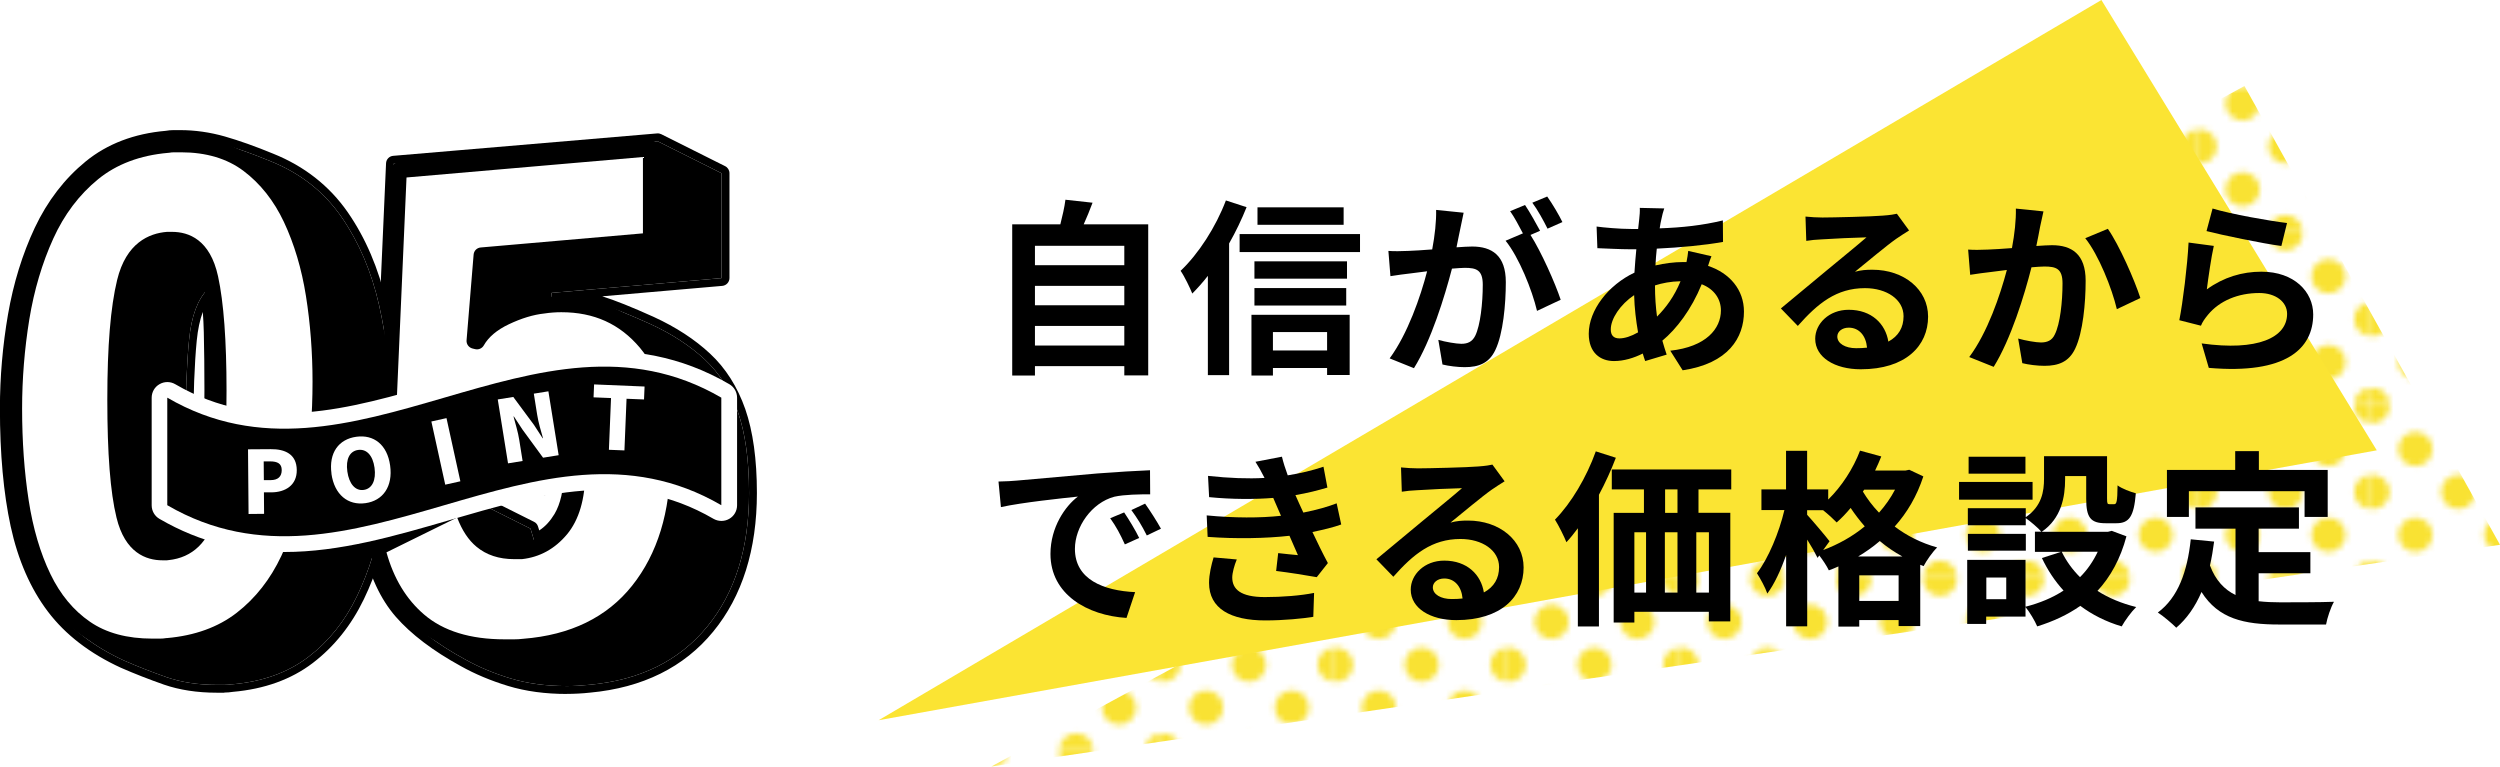 <?xml version="1.0" encoding="UTF-8"?><svg id="_レイヤー_2" xmlns="http://www.w3.org/2000/svg" xmlns:xlink="http://www.w3.org/1999/xlink" viewBox="0 0 318.93 97.79"><defs><style>.cls-1{fill:none;}.cls-2{fill:url(#_10_dpi_40_2);}.cls-3{fill:#f9e233;}.cls-4{fill:#fff;}.cls-5{fill:#fbe433;}</style><pattern id="_10_dpi_40_2" x="0" y="0" width="28.8" height="28.8" patternTransform="translate(2793.18 -2813.38) scale(.76)" patternUnits="userSpaceOnUse" viewBox="0 0 28.8 28.8"><g><rect class="cls-1" x="0" y="0" width="28.8" height="28.8"/><g><path class="cls-3" d="M28.8,31.68c1.59,0,2.88-1.29,2.88-2.88s-1.29-2.88-2.88-2.88-2.88,1.29-2.88,2.88,1.29,2.88,2.88,2.88Z"/><path class="cls-3" d="M14.4,31.68c1.59,0,2.88-1.29,2.88-2.88s-1.29-2.88-2.88-2.88-2.88,1.29-2.88,2.88,1.29,2.88,2.88,2.88Z"/><path class="cls-3" d="M28.8,17.28c1.59,0,2.88-1.29,2.88-2.88s-1.29-2.88-2.88-2.88-2.88,1.29-2.88,2.88,1.29,2.88,2.88,2.88Z"/><path class="cls-3" d="M14.4,17.28c1.59,0,2.88-1.29,2.88-2.88s-1.29-2.88-2.88-2.88-2.88,1.29-2.88,2.88,1.29,2.88,2.88,2.88Z"/><path class="cls-3" d="M7.2,24.48c1.59,0,2.88-1.29,2.88-2.88s-1.29-2.88-2.88-2.88-2.88,1.29-2.88,2.88,1.29,2.88,2.88,2.88Z"/><path class="cls-3" d="M21.6,24.48c1.59,0,2.88-1.29,2.88-2.88s-1.29-2.88-2.88-2.88-2.88,1.29-2.88,2.88,1.29,2.88,2.88,2.88Z"/><path class="cls-3" d="M7.2,10.08c1.59,0,2.88-1.29,2.88-2.88s-1.29-2.88-2.88-2.88-2.88,1.29-2.88,2.88,1.29,2.88,2.88,2.88Z"/><path class="cls-3" d="M21.6,10.08c1.59,0,2.88-1.29,2.88-2.88s-1.29-2.88-2.88-2.88-2.88,1.29-2.88,2.88,1.29,2.88,2.88,2.88Z"/></g><g><path class="cls-3" d="M0,31.68c1.59,0,2.88-1.29,2.88-2.88S1.59,25.92,0,25.92s-2.88,1.29-2.88,2.88S-1.59,31.68,0,31.68Z"/><path class="cls-3" d="M0,17.28c1.59,0,2.88-1.29,2.88-2.88S1.59,11.52,0,11.52s-2.88,1.29-2.88,2.88S-1.59,17.28,0,17.28Z"/></g><g><path class="cls-3" d="M28.8,2.88c1.59,0,2.88-1.29,2.88-2.88s-1.29-2.88-2.88-2.88-2.88,1.29-2.88,2.88,1.29,2.88,2.88,2.88Z"/><path class="cls-3" d="M14.4,2.88c1.59,0,2.88-1.29,2.88-2.88s-1.29-2.88-2.88-2.88-2.88,1.29-2.88,2.88,1.29,2.88,2.88,2.88Z"/></g><path class="cls-3" d="M0,2.88C1.59,2.88,2.88,1.59,2.88,0S1.59-2.88,0-2.88-2.88-1.59-2.88,0-1.59,2.88,0,2.88Z"/></g></pattern></defs><g id="_ワーク"><polygon class="cls-2" points="318.93 69.5 126.46 97.79 286.33 10.97 318.93 69.5"/><polygon class="cls-5" points="112.09 91.88 268.08 0 303.21 57.45 112.09 91.88"/><g><path d="M146.48,28.62v19.27h-3.05v-1.18h-11.4v1.2h-2.9V28.62h6.14c.26-1.03,.53-2.18,.65-3.14l3.46,.38c-.36,.96-.74,1.9-1.13,2.76h8.23Zm-14.45,2.74v2.47h11.4v-2.47h-11.4Zm0,5.11v2.47h11.4v-2.47h-11.4Zm11.4,7.61v-2.5h-11.4v2.5h11.4Z"/><path d="M159.03,26.43c-.62,1.54-1.37,3.12-2.23,4.63v16.8h-2.71v-12.67c-.65,.84-1.32,1.58-1.99,2.26-.26-.67-1.01-2.23-1.49-2.9,2.28-2.16,4.49-5.57,5.78-8.98l2.64,.86Zm14.47,3.43v2.3h-15.36v-2.3h15.36Zm-13.85,10.3h12.53v7.68h-2.88v-.89h-6.91v.96h-2.74v-7.75Zm12.19-4.61h-11.81v-2.21h11.81v2.21Zm-11.81,1.2h11.71v2.23h-11.71v-2.23Zm11.38-8.07h-10.99v-2.23h10.99v2.23Zm-9.02,13.68v2.35h6.91v-2.35h-6.91Z"/><path d="M186.72,27.13c-.14,.62-.29,1.37-.41,1.97-.14,.72-.34,1.58-.5,2.45,.79-.05,1.51-.1,1.99-.1,2.52,0,4.3,1.13,4.3,4.54,0,2.81-.34,6.6-1.34,8.67-.79,1.66-2.09,2.18-3.91,2.18-.89,0-2.04-.14-2.83-.34l-.53-3.14c.91,.26,2.3,.5,2.93,.5,.79,0,1.39-.24,1.78-1.03,.65-1.32,.96-4.15,.96-6.5,0-1.9-.82-2.16-2.3-2.16-.38,0-.96,.05-1.63,.1-.94,3.6-2.66,9.19-4.85,12.7l-3.1-1.25c2.3-3.12,3.94-7.87,4.78-11.11-.84,.1-1.58,.19-2.04,.26-.67,.07-1.9,.24-2.64,.36l-.26-3.22c.86,.07,1.66,.02,2.52,0,.74-.02,1.87-.1,3.07-.19,.34-1.82,.53-3.55,.5-5.04l3.53,.36Zm8.52,2.83c1.39,2.18,3.17,6.19,3.86,8.28l-3.02,1.42c-.62-2.64-2.3-6.84-4.01-8.95l2.21-.94c-.48-.91-1.08-2.06-1.63-2.83l1.9-.79c.6,.89,1.44,2.4,1.92,3.29l-1.22,.53Zm2.18-.79c-.5-1.01-1.27-2.42-1.94-3.31l1.9-.79c.65,.91,1.54,2.42,1.94,3.26l-1.9,.84Z"/><path d="M218.33,32.7c-.12,.26-.29,.77-.43,1.22,2.76,.91,4.58,3.05,4.58,5.83,0,3.34-1.99,6.62-7.82,7.49l-1.58-2.5c4.58-.5,6.46-2.81,6.46-5.14,0-1.44-.84-2.71-2.45-3.34-1.32,3.24-3.22,5.71-5.02,7.2,.17,.62,.36,1.2,.55,1.78l-2.74,.82c-.1-.29-.22-.62-.31-.96-1.15,.58-2.42,.96-3.67,.96-1.75,0-3.22-1.06-3.22-3.48,0-3.02,2.52-6.24,5.83-7.8,.07-1.01,.14-2.02,.24-2.98h-.77c-1.25,0-3.1-.1-4.2-.14l-.1-2.76c.84,.12,2.93,.31,4.39,.31h.91l.14-1.27c.05-.43,.1-1.01,.07-1.42l3.12,.07c-.17,.48-.26,.91-.34,1.27-.1,.38-.17,.82-.24,1.27,2.88-.1,5.45-.38,8.06-1.01l.02,2.74c-2.33,.43-5.52,.72-8.45,.86-.07,.7-.14,1.42-.17,2.14,1.13-.26,2.38-.43,3.55-.43h.41c.1-.48,.19-1.08,.22-1.42l2.93,.67Zm-9.36,9.7c-.26-1.49-.46-3.12-.5-4.75-1.78,1.2-2.98,3.02-2.98,4.37,0,.74,.34,1.15,1.1,1.15,.67,0,1.49-.26,2.38-.77Zm2.16-5.95c0,1.46,.1,2.76,.26,3.94,1.15-1.15,2.21-2.59,3-4.51-1.25,.02-2.35,.24-3.26,.53v.05Z"/><path d="M243.56,29.39c-.58,.36-1.13,.72-1.66,1.08-1.27,.89-3.77,3-5.26,4.2,.79-.22,1.46-.26,2.23-.26,4.03,0,7.1,2.52,7.1,5.98,0,3.74-2.86,6.72-8.59,6.72-3.31,0-5.81-1.51-5.81-3.89,0-1.92,1.75-3.7,4.27-3.7,2.93,0,4.7,1.8,5.06,4.06,1.3-.7,1.94-1.8,1.94-3.24,0-2.14-2.16-3.58-4.92-3.58-3.65,0-6.02,1.94-8.57,4.82l-2.16-2.23c1.68-1.37,4.54-3.79,5.95-4.94,1.32-1.1,3.79-3.1,4.97-4.13-1.22,.02-4.49,.17-5.74,.26-.65,.02-1.39,.1-1.94,.19l-.1-3.1c.67,.07,1.49,.12,2.16,.12,1.25,0,6.34-.12,7.68-.24,.98-.07,1.54-.17,1.82-.24l1.54,2.11Zm-5.38,14.95c-.14-1.54-1.03-2.54-2.33-2.54-.89,0-1.46,.53-1.46,1.13,0,.89,1.01,1.49,2.4,1.49,.5,0,.96-.02,1.39-.07Z"/><path d="M260.69,26.96c-.14,.62-.31,1.37-.43,1.97-.12,.72-.31,1.58-.48,2.45,.79-.05,1.51-.1,1.99-.1,2.52,0,4.3,1.13,4.3,4.54,0,2.81-.34,6.6-1.34,8.67-.79,1.66-2.11,2.18-3.91,2.18-.91,0-2.04-.14-2.83-.34l-.53-3.14c.91,.26,2.28,.5,2.9,.5,.79,0,1.42-.24,1.78-1.03,.67-1.32,.98-4.15,.98-6.5,0-1.9-.82-2.16-2.33-2.16-.38,0-.96,.05-1.63,.1-.91,3.6-2.64,9.19-4.82,12.7l-3.12-1.25c2.33-3.12,3.94-7.87,4.8-11.11-.84,.1-1.58,.19-2.04,.26-.67,.07-1.9,.24-2.64,.36l-.26-3.22c.86,.07,1.66,.02,2.52,0,.74-.02,1.87-.1,3.07-.19,.34-1.82,.53-3.55,.5-5.04l3.53,.36Zm8.21,2.23c1.44,2.04,3.43,6.58,4.15,8.83l-3,1.42c-.62-2.64-2.33-6.94-4.03-9.05l2.88-1.2Z"/><path d="M281.52,36.92c2.16-1.56,4.51-2.26,6.98-2.26,4.18,0,6.6,2.57,6.6,5.45,0,4.34-3.43,7.68-13.32,6.82l-.91-3.12c7.13,1.01,10.9-.74,10.9-3.77,0-1.54-1.46-2.66-3.55-2.66-2.69,0-5.06,.98-6.55,2.78-.43,.53-.7,.91-.89,1.39l-2.76-.7c.46-2.33,1.03-6.96,1.18-9.91l3.22,.43c-.31,1.32-.72,4.18-.89,5.54Zm.74-10.32c2.26,.7,7.42,1.61,9.5,1.85l-.72,2.93c-2.4-.31-7.7-1.42-9.55-1.9l.77-2.88Z"/><path d="M129.72,61.31c1.99-.17,5.93-.53,10.27-.91,2.45-.19,5.04-.34,6.72-.41l.02,3.07c-1.27,0-3.31,.02-4.58,.31-2.88,.77-5.02,3.84-5.02,6.65,0,3.91,3.65,5.33,7.68,5.52l-1.1,3.29c-4.99-.31-9.7-3-9.7-8.16,0-3.43,1.9-6.12,3.5-7.32-2.06,.22-7.06,.74-9.82,1.34l-.31-3.26c.96-.02,1.87-.07,2.33-.12Zm15.6,7.32l-1.82,.82c-.6-1.32-1.1-2.26-1.87-3.34l1.78-.74c.58,.86,1.46,2.3,1.92,3.26Zm2.78-1.18l-1.8,.86c-.65-1.3-1.2-2.18-1.97-3.24l1.75-.82c.6,.84,1.51,2.26,2.02,3.19Z"/><path d="M171.1,66.91c-.98,.36-2.28,.67-3.67,.96,.6,1.27,1.27,2.66,1.97,3.96l-1.42,1.8c-1.32-.24-3.6-.6-5.18-.79l.26-2.28c.94,.12,1.87,.19,2.52,.26l-1.08-2.47c-2.98,.34-6.84,.41-10.44,.14l-.12-2.74c3.55,.34,6.79,.34,9.48,.05l-.41-.94-.58-1.34c-2.33,.19-5.3,.19-8.18-.1l-.14-2.71c2.71,.29,5.09,.38,7.2,.26v-.02c-.43-.86-.74-1.39-1.15-2.04l3.38-.65c.17,.72,.43,1.54,.74,2.38,1.61-.26,3.14-.62,4.56-1.1l.5,2.66c-1.22,.36-2.52,.7-4.08,.96l.46,1.03,.55,1.2c1.82-.36,3.19-.77,4.25-1.18l.58,2.69Zm-13.32,4.46c-.31,.72-.58,1.73-.58,2.3,0,1.49,1.06,2.5,4.15,2.5,2.26,0,4.61-.19,6.29-.53l-.1,3.05c-1.32,.22-3.74,.46-6.12,.46-4.44,0-7.18-1.51-7.18-4.8,0-1.08,.31-2.35,.58-3.24l2.95,.26Z"/><path d="M191.96,61.39c-.58,.36-1.13,.72-1.66,1.08-1.27,.89-3.77,3-5.26,4.2,.79-.22,1.46-.26,2.23-.26,4.03,0,7.1,2.52,7.1,5.98,0,3.74-2.86,6.72-8.59,6.72-3.31,0-5.81-1.51-5.81-3.89,0-1.92,1.75-3.7,4.27-3.7,2.93,0,4.7,1.8,5.06,4.06,1.3-.7,1.94-1.8,1.94-3.24,0-2.14-2.16-3.58-4.92-3.58-3.65,0-6.02,1.94-8.57,4.82l-2.16-2.23c1.68-1.37,4.54-3.79,5.95-4.94,1.32-1.1,3.79-3.1,4.97-4.13-1.22,.02-4.49,.17-5.74,.26-.65,.02-1.39,.1-1.94,.19l-.1-3.1c.67,.07,1.49,.12,2.16,.12,1.25,0,6.34-.12,7.68-.24,.98-.07,1.54-.17,1.82-.24l1.54,2.11Zm-5.38,14.95c-.14-1.54-1.03-2.54-2.33-2.54-.89,0-1.46,.53-1.46,1.13,0,.89,1.01,1.49,2.4,1.49,.5,0,.96-.02,1.39-.07Z"/><path d="M206.14,58.39c-.6,1.58-1.34,3.19-2.16,4.73v16.8h-2.69v-12.53c-.48,.65-.96,1.25-1.46,1.78-.26-.67-1.01-2.18-1.46-2.88,2.06-2.09,4.03-5.4,5.21-8.71l2.57,.82Zm10.54,4.03v3h4.06v13.85h-2.74v-1.22h-9.5v1.37h-2.64v-13.99h3.86v-3h-4.1v-2.54h15.24v2.54h-4.18Zm-8.18,13.18h1.49v-7.7h-1.49v7.7Zm3.89-7.7v7.7h1.61v-7.7h-1.61Zm1.61-5.47h-1.58v3h1.58v-3Zm4.01,5.47h-1.61v7.7h1.61v-7.7Z"/><path d="M245.36,60.79c-.82,2.5-2.06,4.61-3.65,6.38,1.51,1.15,3.34,2.09,5.42,2.67-.58,.55-1.37,1.68-1.73,2.38l-.43-.17v7.82h-2.76v-.77h-5.02v.84h-2.66v-7.68c-.41,.19-.82,.36-1.22,.5-.26-.55-.77-1.32-1.22-1.9l-.22,.31c-.29-.6-.79-1.49-1.32-2.33v11.06h-2.69v-9.1c-.67,1.92-1.49,3.7-2.4,4.92-.26-.79-.89-1.9-1.32-2.59,1.46-1.9,2.83-5.21,3.5-8.06h-2.93v-2.64h3.14v-4.92h2.69v4.92h2.69v1.3c1.7-1.66,3.19-3.94,4.06-6.24l2.71,.74c-.24,.6-.5,1.2-.79,1.8h3.86l.5-.1,1.78,.84Zm-12.77,9.38c1.92-.72,3.74-1.73,5.3-3.02-.67-.77-1.27-1.56-1.8-2.35-.58,.7-1.18,1.32-1.78,1.85-.36-.38-1.1-1.06-1.73-1.56h-2.04v.58c.65,.7,2.45,2.83,2.86,3.38l-.82,1.13Zm10.1,.82c-1.06-.58-2.02-1.25-2.88-1.97-.86,.74-1.78,1.39-2.76,1.97h5.64Zm-.48,5.67v-3.26h-5.02v3.26h5.02Zm-4.39-14.19l-.17,.24c.55,.91,1.22,1.82,2.06,2.69,.79-.89,1.49-1.87,2.04-2.93h-3.94Z"/><path d="M259.3,63.74h-9.38v-2.26h9.38v2.26Zm11.98,4.66c-.77,2.9-2.04,5.18-3.7,6.98,1.42,.91,3.1,1.61,4.94,2.06-.62,.6-1.44,1.73-1.85,2.47-2.02-.6-3.77-1.49-5.28-2.62-1.61,1.13-3.46,1.99-5.5,2.62-.29-.7-.96-1.82-1.49-2.47v1.22h-5.02v.94h-2.42v-8.18h7.44v5.98c1.8-.46,3.43-1.13,4.85-2.06-1.1-1.2-2.02-2.59-2.76-4.15l2.45-.79h-3.34v-2.57h.82c-.41-.48-1.42-1.34-1.99-1.73v.91h-7.39v-2.18h7.39v1.15c2.06-1.42,2.33-3.31,2.33-4.92v-2.86h8.04v5.38c0,.67,.05,.74,.31,.74h.6c.31,0,.41-.31,.43-2.4,.53,.41,1.63,.82,2.33,1.01-.24,2.98-.86,3.82-2.47,3.82h-1.39c-1.92,0-2.47-.74-2.47-3.12v-2.9h-2.69v.41c0,2.26-.48,4.99-2.98,6.7h8.45l.48-.12,1.87,.7Zm-12.84,1.85h-7.39v-2.14h7.39v2.14Zm-.05-9.82h-7.25v-2.16h7.25v2.16Zm-2.45,13.25h-2.54v2.76h2.54v-2.76Zm7.08-3.29c.58,1.2,1.37,2.28,2.33,3.24,.94-.94,1.68-2.02,2.26-3.24h-4.58Z"/><path d="M288.15,76.7c.86,.1,1.78,.14,2.74,.14,1.3,0,5.26,0,6.86-.07-.41,.7-.86,2.06-1.01,2.9h-6c-4.44,0-7.73-.72-9.89-4.15-.79,1.85-1.85,3.38-3.22,4.56-.48-.5-1.68-1.51-2.35-1.94,2.59-1.92,3.77-5.23,4.2-9.34l2.98,.29c-.14,1.08-.31,2.09-.53,3.05,.72,1.92,1.85,3.07,3.26,3.77v-8.47h-5.11v-2.71h13.2v2.71h-5.14v3h6.6v2.69h-6.6v3.58Zm-8.9-10.75h-2.81v-6h8.71v-2.4h3.02v2.4h8.78v6h-2.95v-3.29h-14.76v3.29Z"/></g><g><g><g><path d="M28.63,88.37h-.98c-2.49,0-4.76-.35-6.73-1.03-1.88-.66-3.73-1.38-5.49-2.15-3.95-1.81-7.09-4.22-9.32-7.17-2.22-2.93-3.82-6.59-4.75-10.88-.91-4.21-1.37-9.26-1.37-15.02,0-4.01,.35-8.05,1.03-12,.69-3.98,1.84-7.71,3.42-11.07,1.61-3.41,3.8-6.26,6.51-8.47,2.74-2.23,6.17-3.54,10.19-3.89,.32-.06,.66-.09,.99-.09h.86c1.88,0,3.79,.27,5.69,.81,1.85,.53,3.93,1.27,6.18,2.2,3.96,1.59,7.15,4.09,9.49,7.45,2.29,3.3,3.96,7.21,4.96,11.61,.99,4.35,1.49,9.09,1.49,14.09,0,4.33-.33,8.57-.99,12.6-.66,4.07-1.8,7.8-3.39,11.08-1.61,3.34-3.81,6.08-6.53,8.15-2.74,2.09-6.17,3.32-10.18,3.67-.37,.06-.74,.09-1.1,.09Zm-12.8-5.2c.14,.07,.28,.13,.41,.19,1.7,.74,3.5,1.45,5.33,2.09,1.76,.61,3.8,.92,6.07,.92h.98c.27,0,.54-.02,.82-.07,.03,0,.05,0,.08,0,3.65-.31,6.74-1.41,9.18-3.27,2.47-1.88,4.47-4.38,5.94-7.43,1.5-3.11,2.58-6.65,3.22-10.54,.64-3.93,.97-8.06,.97-12.28,0-4.85-.49-9.44-1.44-13.65-.95-4.15-2.51-7.82-4.66-10.91-2.1-3.03-5-5.3-8.6-6.74-.22-.09-.44-.18-.66-.27,1.84,1.67,3.37,3.77,4.54,6.26,1.39,2.96,2.39,6.32,2.98,9.98,.58,3.63,.87,7.41,.87,11.25,0,4.22-.32,8.35-.95,12.27-.64,3.97-1.72,7.6-3.22,10.79-1.53,3.26-3.64,5.95-6.28,7.99-2.66,2.06-5.99,3.28-9.9,3.63-.37,.06-.74,.09-1.1,.09h-.98c-1.26,0-2.46-.1-3.58-.31Zm6.4-63.74c-.23,0-.45,.02-.66,.06-.03,0-.07,.01-.11,.01-3.58,.31-6.59,1.44-8.95,3.37-2.4,1.96-4.32,4.5-5.72,7.55-1.42,3.12-2.45,6.59-3.06,10.31-.61,3.76-.92,7.59-.92,11.38,0,4.17,.28,8.11,.84,11.72,.55,3.56,1.48,6.72,2.77,9.39,1.25,2.6,2.95,4.65,5.05,6.09,2.07,1.43,4.75,2.15,7.95,2.15h.98c.26,0,.54-.02,.82-.07,.03,0,.05,0,.08,0,3.54-.31,6.53-1.39,8.89-3.22,2.39-1.85,4.31-4.29,5.7-7.26,1.42-3.03,2.45-6.48,3.06-10.26,.61-3.82,.92-7.84,.92-11.96,0-3.74-.28-7.42-.84-10.94-.55-3.48-1.5-6.65-2.81-9.44-1.28-2.72-3.02-4.91-5.16-6.52-2.09-1.57-4.77-2.37-7.96-2.37h-.86Zm-.86,52.05h-.65c-2.07,0-4.77-.95-5.86-5.46-.79-3.23-1.17-8.15-1.17-15.04s.42-11.81,1.25-15.25c1.15-4.76,4.09-5.97,6.36-6.15h.65c2.12,0,4.85,.98,5.87,5.68,.72,3.32,1.08,8.22,1.08,14.57,0,7.12-.44,12.4-1.3,15.67-.96,3.64-3.02,5.64-6.12,5.96-.03,0-.07,0-.1,0Zm0-39.9c-2.32,.18-3.77,1.65-4.49,4.62-.79,3.28-1.19,8.25-1.19,14.78s.37,11.54,1.11,14.57c.86,3.52,2.65,3.93,3.92,3.93h.6c.8-.09,1.5-.34,2.09-.75-.04-.08-.07-.17-.09-.27-.28-1.5-.46-3.42-.55-5.69-.08-2.24-.12-4.83-.12-7.71,0-4.8,.15-8.77,.45-11.81,.32-3.29,1.21-5.61,2.69-7.09,.04-.04,.08-.08,.13-.11-.02-.12-.05-.24-.07-.36-.8-3.68-2.62-4.11-3.91-4.11h-.57Zm4.5,8.22c-.37,1-.63,2.22-.77,3.64-.29,2.97-.44,6.88-.44,11.61,0,2.85,.04,5.42,.12,7.63,.03,.88,.08,1.71,.14,2.47,.31-.93,.53-2.06,.68-3.36,.32-2.94,.48-6.97,.48-11.97,0-2.71-.03-5.21-.08-7.44-.02-.93-.07-1.79-.13-2.59Z"/><path d="M72.32,88.53c-2.75,0-5.27-.34-7.5-1.02-2.2-.67-4.23-1.52-6.03-2.53-3.56-1.95-6.35-4.07-8.29-6.29-1.98-2.27-3.39-5.32-4.18-9.06-.09-.45,.13-.9,.54-1.1l12.23-6.04c.28-.14,.61-.14,.89,0l8.15,4.08c.25,.12,.43,.34,.51,.61l.15,.49c.76-.49,1.4-1.19,1.95-2.1,.77-1.31,1.16-3.06,1.16-5.2,0-.41-.01-.8-.03-1.17-.78,.81-1.36,1.91-1.75,3.32-.14,.5-.64,.81-1.15,.71l-12.31-2.37c-.09-.02-.18-.05-.26-.09l-8.15-4.08c-.35-.18-.57-.54-.55-.94l1.55-34.92c.02-.5,.41-.91,.91-.95l33.67-2.86c.18-.02,.37,.02,.53,.1l8.15,4.08c.34,.17,.55,.52,.55,.89v13.38c0,.52-.4,.95-.91,1l-15.32,1.33c1.62,.51,3.78,1.37,6.59,2.64,2.81,1.29,5.22,2.86,7.16,4.67,1.99,1.85,3.5,4.23,4.5,7.09,.98,2.82,1.48,6.41,1.48,10.69,0,7.22-1.87,13.17-5.57,17.68-3.72,4.55-9.01,7.17-15.72,7.79-.49,.05-1,.1-1.5,.12-.51,.03-.99,.04-1.44,.04Zm-12.87-5.47c.1,.06,.2,.11,.31,.17,1.68,.95,3.57,1.74,5.64,2.37,2.04,.62,4.37,.94,6.92,.94,.42,0,.86-.01,1.33-.04,.47-.03,.94-.07,1.41-.12,6.18-.57,11.01-2.95,14.37-7.06,3.39-4.15,5.11-9.67,5.11-16.42,0-4.05-.46-7.43-1.37-10.03-.89-2.55-2.23-4.67-3.97-6.29-1.79-1.66-4.02-3.11-6.63-4.31-.05-.02-.09-.04-.14-.06,.27,.28,.54,.57,.79,.88,2.89,3.43,4.35,8.73,4.35,15.74s-1.79,12.71-5.31,17.14c-3.56,4.48-8.69,7-15.26,7.51-.43,.05-.9,.08-1.34,.08h-1.26c-1.79,0-3.44-.17-4.96-.5Zm-10.09-12.61c.92,3.33,2.53,6.01,4.82,7.96,2.44,2.09,5.88,3.15,10.23,3.15h1.26c.36,0,.75-.02,1.14-.07,6.03-.47,10.69-2.75,13.89-6.77,3.24-4.07,4.88-9.42,4.88-15.9s-1.31-11.39-3.88-14.45c-2.57-3.05-5.85-4.54-10.04-4.54-.36,0-.71,.01-1.07,.04-.36,.03-.72,.06-1.07,.12-1.43,.15-2.96,.62-4.56,1.38-1.52,.72-2.59,1.63-3.19,2.69-.22,.39-.68,.59-1.11,.48l-.33-.08c-.47-.12-.79-.56-.75-1.05l.9-10.93c.04-.49,.42-.87,.91-.91l20.69-1.8v-9.74l-30.16,2.61-1.39,31.71,9.14,1.79c.51-1.32,1.27-2.44,2.28-3.35,1.25-1.12,2.77-1.76,4.51-1.89,.18,0,.29-.01,.4-.03,.23-.04,.42-.05,.57-.05,2.32,0,4.14,.81,5.43,2.41,1.25,1.56,1.85,3.9,1.85,7.15s-.78,5.94-2.31,7.78c-1.55,1.86-3.49,2.92-5.75,3.17-.04,0-.07,0-.11,0h-.9c-1.92,0-3.53-.53-4.79-1.58-1.02-.84-1.85-2.09-2.47-3.73l-9.01,4.44Zm10.69-5.68c.52,1.58,1.22,2.74,2.07,3.44,.91,.75,2.06,1.12,3.52,1.12h.84c.23-.03,.46-.06,.68-.11l-.31-1.04-6.79-3.4Zm-2.89-5.85l11.3,2.17c.77-2.14,2.01-3.69,3.71-4.62,.03-.02,.05-.03,.08-.04-.23-.8-.55-1.46-.95-1.97-.9-1.12-2.16-1.66-3.86-1.66-.07,0-.15,.01-.24,.03-.22,.04-.44,.05-.65,.05-1.24,.09-2.32,.54-3.24,1.38-.95,.86-1.6,1.93-1.99,3.28-.14,.5-.65,.81-1.15,.71l-7.12-1.39,4.13,2.07Zm5.25-25.45l-.62,7.54c.65-.54,1.43-1.03,2.32-1.45,1.81-.86,3.55-1.39,5.17-1.56,0,0,0,0,0,0,0,0,0,0,0-.01l.08-.73c.05-.47,.43-.84,.91-.89l20.77-1.8v-11.84l-6.97-3.49v11.44c0,.52-.4,.95-.91,1l-20.76,1.8Z"/></g><g><path class="cls-4" d="M29.61,87.29c-.33,.05-.65,.08-.98,.08h-.98c-2.39,0-4.52-.33-6.4-.98-1.87-.65-3.68-1.36-5.42-2.12-3.8-1.74-6.78-4.02-8.93-6.85-2.15-2.83-3.67-6.32-4.57-10.48-.9-4.16-1.34-9.1-1.34-14.81,0-3.97,.34-7.91,1.02-11.83,.68-3.92,1.79-7.52,3.34-10.81,1.55-3.29,3.63-6,6.24-8.12s5.84-3.35,9.7-3.67c.27-.05,.56-.08,.86-.08h.86c1.79,0,3.6,.26,5.42,.78,1.82,.52,3.84,1.24,6.07,2.16,3.8,1.52,6.82,3.89,9.05,7.1,2.23,3.21,3.83,6.96,4.81,11.26,.98,4.3,1.47,8.92,1.47,13.87,0,4.3-.33,8.44-.98,12.44-.65,4-1.75,7.6-3.3,10.81-1.55,3.21-3.63,5.81-6.24,7.79-2.61,1.98-5.84,3.14-9.7,3.47Zm-8.23-4.9c3.75-.33,6.89-1.47,9.41-3.43,2.53-1.96,4.52-4.5,5.99-7.63,1.47-3.13,2.51-6.64,3.14-10.52,.62-3.89,.94-7.93,.94-12.12,0-3.81-.29-7.51-.86-11.1-.57-3.59-1.54-6.83-2.89-9.71-1.36-2.88-3.18-5.18-5.46-6.89s-5.14-2.57-8.56-2.57h-.86c-.3,0-.58,.03-.86,.08-3.8,.33-6.97,1.52-9.5,3.59-2.53,2.07-4.52,4.71-5.99,7.91-1.47,3.21-2.51,6.73-3.14,10.57-.63,3.83-.94,7.68-.94,11.54,0,4.24,.29,8.2,.86,11.87,.57,3.67,1.52,6.89,2.85,9.67,1.33,2.77,3.12,4.94,5.38,6.49,2.25,1.55,5.09,2.33,8.52,2.33h.98c.33,0,.65-.03,.98-.08Zm-.65-11.91c-2.5,0-4.13-1.56-4.89-4.69-.76-3.13-1.14-8.06-1.14-14.81s.41-11.64,1.22-15.01c.81-3.37,2.63-5.17,5.46-5.38h.57c2.55,0,4.18,1.63,4.89,4.9,.71,3.26,1.06,8.05,1.06,14.36,0,7.07-.42,12.21-1.26,15.42-.84,3.21-2.6,4.95-5.26,5.22h-.65Zm3.59-2.2c1.19-1.25,1.96-3.37,2.28-6.36,.33-2.99,.49-7.02,.49-12.07,0-2.77-.03-5.26-.08-7.47-.05-2.2-.22-4.04-.49-5.51-1.3,1.31-2.11,3.47-2.4,6.49-.3,3.02-.45,6.92-.45,11.71,0,2.88,.04,5.44,.12,7.67,.08,2.23,.26,4.08,.53,5.55Z"/><path class="cls-4" d="M68.17,69.1c1.41-.54,2.55-1.55,3.42-3.02,.87-1.47,1.3-3.37,1.3-5.71,0-1.14-.08-2.15-.24-3.02-1.69,.93-2.85,2.56-3.51,4.9l-12.31-2.37-8.15-4.08,1.55-34.92,33.67-2.86,8.15,4.08v13.38l-21.68,1.88-.08,.73c.27,0,.53-.01,.77-.04,.24-.03,.48-.04,.69-.04,1.58,0,3.15,.24,4.73,.73,1.58,.49,3.75,1.36,6.52,2.61,2.72,1.25,5.01,2.75,6.89,4.49,1.87,1.74,3.29,3.97,4.24,6.69,.95,2.72,1.43,6.17,1.43,10.36,0,7.02-1.78,12.7-5.34,17.05-3.56,4.35-8.57,6.83-15.04,7.42-.49,.05-.98,.09-1.47,.12-.49,.03-.95,.04-1.39,.04-2.66,0-5.07-.33-7.21-.98-2.15-.65-4.09-1.47-5.83-2.45-3.48-1.9-6.15-3.93-8.03-6.08-1.87-2.15-3.19-5.02-3.95-8.61l12.23-6.04,8.15,4.08,.49,1.63Zm-2.53,1.22c-1.69,0-3.07-.45-4.16-1.35-1.09-.9-1.93-2.35-2.53-4.36l-10.76,5.3c.92,3.92,2.7,7,5.34,9.26,2.64,2.26,6.26,3.39,10.88,3.39h1.26c.41,0,.83-.03,1.26-.08,6.3-.49,11.15-2.87,14.55-7.14,3.4-4.27,5.09-9.78,5.09-16.52s-1.37-11.83-4.12-15.09c-2.74-3.26-6.35-4.9-10.8-4.9-.38,0-.76,.01-1.14,.04-.38,.03-.76,.07-1.14,.12-1.52,.16-3.14,.65-4.85,1.47-1.71,.82-2.92,1.85-3.63,3.1l-.33-.08,.9-10.93,21.6-1.88v-11.75l-32.12,2.77-1.47,33.45,10.84,2.12c.43-1.52,1.19-2.77,2.28-3.75,1.09-.98,2.39-1.52,3.91-1.63,.16,0,.33-.01,.49-.04,.16-.03,.3-.04,.41-.04,2.01,0,3.56,.68,4.65,2.04,1.09,1.36,1.63,3.54,1.63,6.53s-.69,5.48-2.08,7.14c-1.39,1.66-3.08,2.6-5.09,2.81h-.9Z"/></g><g><path d="M29.61,87.29c-.33,.05-.65,.08-.98,.08h-.98c-2.39,0-4.52-.33-6.4-.98-1.87-.65-3.68-1.36-5.42-2.12-3.8-1.74-6.78-4.02-8.93-6.85-2.15-2.83-3.67-6.32-4.57-10.48-.9-4.16-1.34-9.1-1.34-14.81,0-3.97,.34-7.91,1.02-11.83,.68-3.92,1.79-7.52,3.34-10.81,1.55-3.29,3.63-6,6.24-8.12s5.84-3.35,9.7-3.67c.27-.05,.56-.08,.86-.08h.86c1.79,0,3.6,.26,5.42,.78,1.82,.52,3.84,1.24,6.07,2.16,3.8,1.52,6.82,3.89,9.05,7.1,2.23,3.21,3.83,6.96,4.81,11.26,.98,4.3,1.47,8.92,1.47,13.87,0,4.3-.33,8.44-.98,12.44-.65,4-1.75,7.6-3.3,10.81-1.55,3.21-3.63,5.81-6.24,7.79-2.61,1.98-5.84,3.14-9.7,3.47Zm-8.23-4.9c3.75-.33,6.89-1.47,9.41-3.43,2.53-1.96,4.52-4.5,5.99-7.63,1.47-3.13,2.51-6.64,3.14-10.52,.62-3.89,.94-7.93,.94-12.12,0-3.81-.29-7.51-.86-11.1-.57-3.59-1.54-6.83-2.89-9.71-1.36-2.88-3.18-5.18-5.46-6.89s-5.14-2.57-8.56-2.57h-.86c-.3,0-.58,.03-.86,.08-3.8,.33-6.97,1.52-9.5,3.59-2.53,2.07-4.52,4.71-5.99,7.91-1.47,3.21-2.51,6.73-3.14,10.57-.63,3.83-.94,7.68-.94,11.54,0,4.24,.29,8.2,.86,11.87,.57,3.67,1.52,6.89,2.85,9.67,1.33,2.77,3.12,4.94,5.38,6.49,2.25,1.55,5.09,2.33,8.52,2.33h.98c.33,0,.65-.03,.98-.08Zm-.65-11.91c-2.5,0-4.13-1.56-4.89-4.69-.76-3.13-1.14-8.06-1.14-14.81s.41-11.64,1.22-15.01c.81-3.37,2.63-5.17,5.46-5.38h.57c2.55,0,4.18,1.63,4.89,4.9,.71,3.26,1.06,8.05,1.06,14.36,0,7.07-.42,12.21-1.26,15.42-.84,3.21-2.6,4.95-5.26,5.22h-.65Zm3.59-2.2c1.19-1.25,1.96-3.37,2.28-6.36,.33-2.99,.49-7.02,.49-12.07,0-2.77-.03-5.26-.08-7.47-.05-2.2-.22-4.04-.49-5.51-1.3,1.31-2.11,3.47-2.4,6.49-.3,3.02-.45,6.92-.45,11.71,0,2.88,.04,5.44,.12,7.67,.08,2.23,.26,4.08,.53,5.55Z"/><path d="M68.17,69.1c1.41-.54,2.55-1.55,3.42-3.02,.87-1.47,1.3-3.37,1.3-5.71,0-1.14-.08-2.15-.24-3.02-1.69,.93-2.85,2.56-3.51,4.9l-12.31-2.37-8.15-4.08,1.55-34.92,33.67-2.86,8.15,4.08v13.38l-21.68,1.88-.08,.73c.27,0,.53-.01,.77-.04,.24-.03,.48-.04,.69-.04,1.58,0,3.15,.24,4.73,.73,1.58,.49,3.75,1.36,6.52,2.61,2.72,1.25,5.01,2.75,6.89,4.49,1.87,1.74,3.29,3.97,4.24,6.69,.95,2.72,1.43,6.17,1.43,10.36,0,7.02-1.78,12.7-5.34,17.05-3.56,4.35-8.57,6.83-15.04,7.42-.49,.05-.98,.09-1.47,.12-.49,.03-.95,.04-1.39,.04-2.66,0-5.07-.33-7.21-.98-2.15-.65-4.09-1.47-5.83-2.45-3.48-1.9-6.15-3.93-8.03-6.08-1.87-2.15-3.19-5.02-3.95-8.61l12.23-6.04,8.15,4.08,.49,1.63Zm-2.53,1.22c-1.69,0-3.07-.45-4.16-1.35-1.09-.9-1.93-2.35-2.53-4.36l-10.76,5.3c.92,3.92,2.7,7,5.34,9.26,2.64,2.26,6.26,3.39,10.88,3.39h1.26c.41,0,.83-.03,1.26-.08,6.3-.49,11.15-2.87,14.55-7.14,3.4-4.27,5.09-9.78,5.09-16.52s-1.37-11.83-4.12-15.09c-2.74-3.26-6.35-4.9-10.8-4.9-.38,0-.76,.01-1.14,.04-.38,.03-.76,.07-1.14,.12-1.52,.16-3.14,.65-4.85,1.47-1.71,.82-2.92,1.85-3.63,3.1l-.33-.08,.9-10.93,21.6-1.88v-11.75l-32.12,2.77-1.47,33.45,10.84,2.12c.43-1.52,1.19-2.77,2.28-3.75,1.09-.98,2.39-1.52,3.91-1.63,.16,0,.33-.01,.49-.04,.16-.03,.3-.04,.41-.04,2.01,0,3.56,.68,4.65,2.04,1.09,1.36,1.63,3.54,1.63,6.53s-.69,5.48-2.08,7.14c-1.39,1.66-3.08,2.6-5.09,2.81h-.9Z"/></g></g><g><path class="cls-4" d="M21.38,82.39c3.75-.33,6.89-1.47,9.41-3.43,2.53-1.96,4.52-4.5,5.99-7.63,1.47-3.13,2.51-6.64,3.14-10.52,.62-3.89,.94-7.93,.94-12.12,0-3.81-.29-7.51-.86-11.1s-1.54-6.82-2.89-9.71c-1.36-2.88-3.18-5.18-5.46-6.89-2.28-1.71-5.14-2.57-8.56-2.57h-.86c-.3,0-.58,.03-.86,.08-3.8,.33-6.97,1.52-9.5,3.59-2.53,2.07-4.52,4.71-5.99,7.91-1.47,3.21-2.51,6.73-3.14,10.57-.63,3.83-.94,7.68-.94,11.54,0,4.24,.29,8.2,.86,11.87,.57,3.67,1.52,6.89,2.85,9.67,1.33,2.77,3.12,4.94,5.38,6.49,2.25,1.55,5.09,2.33,8.52,2.33h.98c.33,0,.65-.03,.98-.08Zm-.65-11.91c-2.5,0-4.13-1.56-4.89-4.69-.76-3.13-1.14-8.06-1.14-14.81s.41-11.64,1.22-15.01c.82-3.37,2.64-5.17,5.46-5.38h.57c2.55,0,4.18,1.63,4.89,4.9,.71,3.26,1.06,8.05,1.06,14.36,0,7.07-.42,12.21-1.26,15.42-.84,3.21-2.6,4.95-5.26,5.22h-.65Z"/><path d="M20.4,83.48h-.98c-3.61,0-6.67-.84-9.08-2.5-2.39-1.64-4.31-3.96-5.71-6.88-1.37-2.85-2.36-6.19-2.94-9.95-.58-3.71-.87-7.75-.87-12.03,0-3.9,.32-7.84,.95-11.71,.63-3.9,1.72-7.54,3.22-10.82,1.52-3.33,3.63-6.12,6.27-8.27,2.66-2.18,6.02-3.46,9.99-3.81,.32-.06,.65-.09,.99-.09h.86c3.63,0,6.71,.93,9.16,2.77,2.4,1.8,4.34,4.25,5.77,7.27,1.39,2.96,2.39,6.32,2.98,9.98,.58,3.63,.87,7.41,.87,11.25,0,4.21-.32,8.34-.95,12.27-.64,3.96-1.72,7.59-3.22,10.79-1.53,3.26-3.64,5.95-6.28,7.99-2.66,2.06-5.99,3.28-9.9,3.63-.38,.06-.75,.09-1.1,.09Zm1.83-64.05c-.23,0-.45,.02-.66,.06-.04,0-.07,.01-.11,.01-3.58,.31-6.59,1.44-8.95,3.37-2.4,1.96-4.32,4.5-5.71,7.56-1.42,3.12-2.45,6.59-3.06,10.31-.61,3.76-.92,7.59-.92,11.38,0,4.17,.28,8.11,.84,11.72,.55,3.56,1.48,6.72,2.77,9.39,1.25,2.6,2.95,4.65,5.05,6.09,2.07,1.43,4.75,2.15,7.95,2.15h.98c.26,0,.53-.02,.82-.07,.02,0,.05,0,.07,0,3.54-.31,6.53-1.39,8.89-3.22,2.39-1.85,4.31-4.3,5.7-7.26,1.42-3.03,2.45-6.48,3.06-10.26,.61-3.83,.92-7.85,.92-11.96,0-3.74-.28-7.42-.84-10.94-.55-3.48-1.5-6.65-2.81-9.44-1.28-2.72-3.02-4.91-5.16-6.52-2.09-1.57-4.77-2.37-7.96-2.37h-.86Zm-.86,52.05h-.65c-2.07,0-4.77-.95-5.86-5.46-.79-3.23-1.17-8.15-1.17-15.04s.42-11.81,1.25-15.25c1.15-4.76,4.09-5.97,6.36-6.15h.65c2.12,0,4.85,.98,5.87,5.68,.72,3.32,1.08,8.22,1.08,14.57,0,7.12-.44,12.4-1.3,15.67-.96,3.64-3.02,5.64-6.12,5.96-.03,0-.07,0-.1,0Zm0-39.9c-2.32,.18-3.77,1.65-4.49,4.62-.79,3.28-1.19,8.25-1.19,14.78s.37,11.54,1.11,14.57c.86,3.52,2.65,3.93,3.92,3.93h.6c2.2-.24,3.62-1.71,4.34-4.48,.82-3.11,1.23-8.21,1.23-15.17,0-6.21-.35-10.96-1.04-14.15-.8-3.68-2.62-4.11-3.91-4.11h-.57Z"/></g><g><path class="cls-4" d="M65.58,70.32c-1.69,0-3.07-.45-4.16-1.35-1.09-.9-1.93-2.35-2.53-4.36l-10.76,5.3c.92,3.92,2.7,7,5.34,9.26,2.64,2.26,6.26,3.39,10.88,3.39h1.26c.41,0,.83-.03,1.26-.08,6.3-.49,11.15-2.87,14.55-7.14,3.4-4.27,5.09-9.78,5.09-16.52s-1.37-11.83-4.12-15.09c-2.74-3.26-6.35-4.9-10.8-4.9-.38,0-.76,.01-1.14,.04-.38,.03-.76,.07-1.14,.12-1.52,.16-3.14,.65-4.85,1.47-1.71,.82-2.92,1.85-3.63,3.1l-.33-.08,.9-10.93,21.6-1.88v-11.75l-32.12,2.77-1.47,33.45,10.84,2.12c.43-1.52,1.19-2.77,2.28-3.75,1.09-.98,2.39-1.52,3.91-1.63,.16,0,.33-.01,.49-.04,.16-.03,.3-.04,.41-.04,2.01,0,3.56,.68,4.65,2.04,1.09,1.36,1.63,3.54,1.63,6.53s-.69,5.48-2.08,7.14c-1.39,1.66-3.08,2.6-5.09,2.81h-.9Z"/><path d="M65.62,83.56h-1.26c-4.84,0-8.72-1.22-11.53-3.63-2.79-2.39-4.69-5.68-5.66-9.79-.11-.45,.11-.92,.53-1.13l10.76-5.3c.26-.13,.57-.14,.84-.02,.27,.12,.47,.35,.56,.63,.54,1.81,1.28,3.11,2.2,3.88,.91,.75,2.06,1.12,3.52,1.12h.84c1.74-.2,3.17-1,4.38-2.46,1.22-1.47,1.85-3.65,1.85-6.5s-.47-4.73-1.41-5.9c-.9-1.12-2.16-1.66-3.86-1.66-.07,0-.15,.01-.25,.03-.21,.04-.43,.05-.65,.05-1.24,.09-2.32,.54-3.24,1.37-.95,.86-1.6,1.93-1.99,3.29-.14,.5-.65,.81-1.15,.71l-10.84-2.12c-.49-.09-.83-.53-.81-1.03l1.47-33.45c.02-.5,.41-.91,.91-.95l32.12-2.77c.28-.03,.56,.07,.76,.26s.32,.46,.32,.74v11.75c0,.52-.4,.95-.91,1l-20.76,1.8-.62,7.54c.65-.54,1.43-1.03,2.32-1.45,1.81-.86,3.55-1.39,5.17-1.56,.37-.05,.77-.09,1.17-.12,.41-.03,.81-.04,1.22-.04,4.74,0,8.63,1.77,11.57,5.25,2.89,3.43,4.35,8.73,4.35,15.74s-1.79,12.71-5.31,17.14c-3.56,4.48-8.69,7-15.26,7.51-.45,.05-.9,.08-1.34,.08Zm-16.32-13.11c.92,3.33,2.53,6.01,4.82,7.96,2.44,2.09,5.88,3.15,10.23,3.15h1.26c.36,0,.73-.02,1.14-.07,6.03-.47,10.69-2.75,13.89-6.77,3.24-4.07,4.88-9.42,4.88-15.9s-1.31-11.39-3.88-14.45c-2.57-3.05-5.85-4.54-10.03-4.54-.36,0-.71,.01-1.07,.04-.36,.03-.72,.06-1.07,.12-1.44,.15-2.96,.62-4.56,1.38-1.52,.72-2.59,1.63-3.19,2.69-.22,.39-.68,.59-1.11,.48l-.33-.08c-.48-.12-.8-.56-.76-1.05l.9-10.93c.04-.49,.42-.87,.91-.91l20.69-1.8v-9.74l-30.16,2.61-1.39,31.71,9.14,1.79c.51-1.32,1.28-2.44,2.28-3.35,1.25-1.13,2.77-1.76,4.51-1.89,.18,0,.28-.01,.39-.03,.24-.04,.43-.06,.58-.06,2.32,0,4.14,.81,5.43,2.42,1.24,1.56,1.85,3.9,1.85,7.15s-.78,5.94-2.31,7.78c-1.55,1.86-3.49,2.92-5.75,3.17-.04,0-.07,0-.11,0h-.9c-1.92,0-3.53-.53-4.79-1.58-1.02-.84-1.85-2.09-2.47-3.73l-9.01,4.44Z"/></g><g><g><path class="cls-4" d="M36.26,70.42c-5.27,0-10.59-1.13-15.92-4.23-.62-.36-.99-1.02-.99-1.73v-13.72c0-.72,.38-1.38,1-1.73,.62-.36,1.38-.36,2,0,11.04,6.43,22.08,3.21,33.78-.19,11.99-3.49,24.38-7.1,36.91,.19,.62,.36,.99,1.02,.99,1.73v13.72c0,.72-.38,1.38-1,1.73-.62,.36-1.38,.35-2,0-11.04-6.43-22.08-3.21-33.78,.19-6.88,2-13.89,4.04-20.98,4.04Zm-12.92-7.14c10.71,5.68,21.44,2.56,32.78-.74,11.03-3.21,22.4-6.52,33.9-1.36v-9.26c-10.71-5.68-21.44-2.56-32.78,.74-11.03,3.21-22.4,6.52-33.9,1.36v9.26Z"/><path d="M92.02,64.45c-23.56-13.72-47.12,13.72-70.68,0v-13.72c23.56,13.72,47.12-13.72,70.68,0,0,4.57,0,9.14,0,13.72Z"/></g><g><path class="cls-4" d="M31.64,57.32l2.9-.02c1.8-.02,3.3,.63,3.32,2.66,.02,1.96-1.48,2.84-3.23,2.85h-.96s.02,2.74,.02,2.74l-1.98,.02-.07-8.25Zm2.88,3.93c.96,0,1.42-.47,1.42-1.28,0-.83-.54-1.11-1.49-1.11h-.81s.02,2.39,.02,2.39h.86Z"/><path class="cls-4" d="M42.29,60.43c-.37-2.68,.93-4.4,3.16-4.71,2.23-.31,3.95,1,4.32,3.67,.37,2.68-.92,4.49-3.15,4.8-2.23,.31-3.96-1.08-4.34-3.76Zm5.49-.76c-.22-1.58-1.02-2.42-2.09-2.27-1.08,.15-1.6,1.17-1.38,2.75s1.02,2.5,2.09,2.35c1.08-.15,1.6-1.25,1.38-2.83Z"/><path class="cls-4" d="M55.03,53.77l1.93-.43,1.77,8.06-1.93,.43-1.77-8.06Z"/><path class="cls-4" d="M63.49,50.96l1.99-.32,2.65,3.58,1.09,1.68h.05c-.24-.86-.59-2-.74-2.98l-.43-2.7,1.86-.3,1.31,8.15-1.99,.32-2.64-3.61-1.08-1.65h-.05c.23,.9,.58,1.99,.73,2.98l.43,2.7-1.86,.3-1.31-8.15Z"/><path class="cls-4" d="M77.94,50.78l-2.22-.09,.07-1.65,6.44,.27-.07,1.65-2.23-.09-.27,6.59-1.98-.08,.27-6.59Z"/></g></g></g></g></svg>